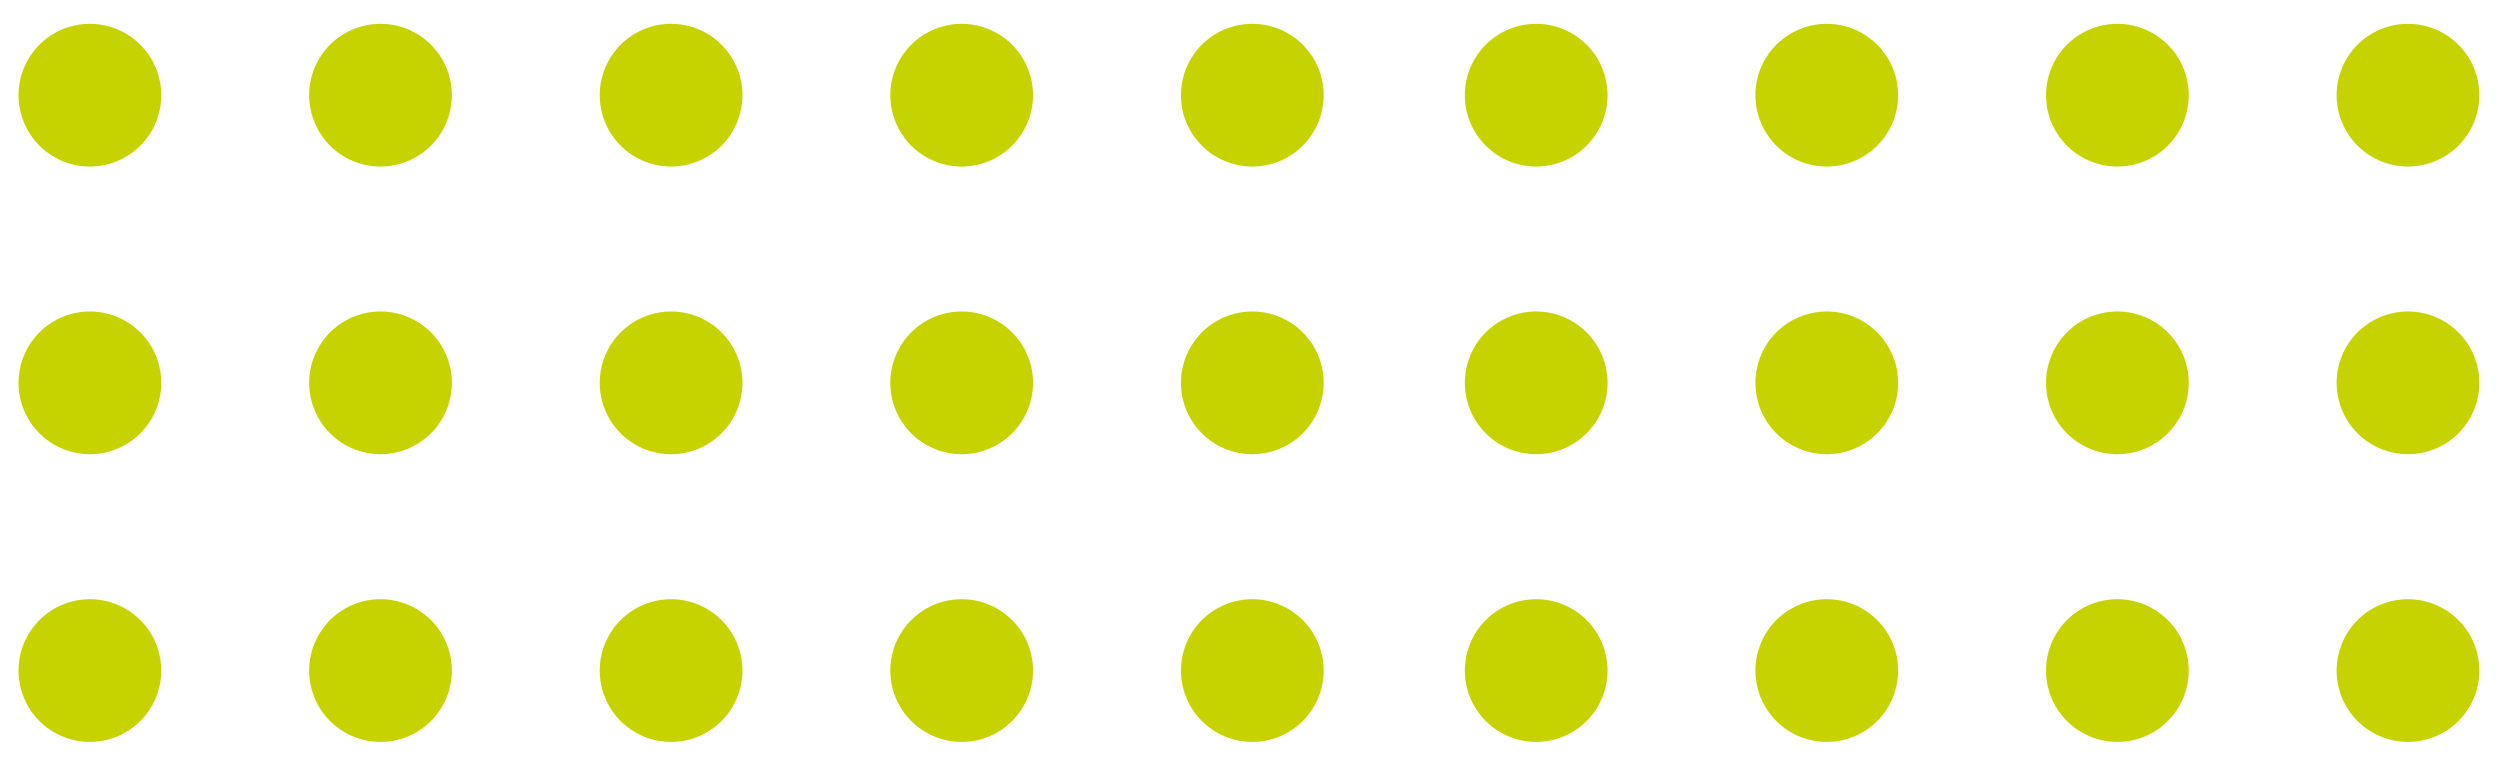 <svg xmlns="http://www.w3.org/2000/svg" width="207" height="63"><defs><clipPath id="a"><path data-name="Rectangle 1713" transform="translate(1703 4677)" fill="#fff" stroke="#707070" d="M0 0h207v63H0z"/></clipPath></defs><g data-name="Mask Group 19" transform="translate(-1703 -4677)" clip-path="url(#a)"><g data-name="Group 651" fill="#c7d300"><g data-name="Group 118"><path data-name="Path 815" d="M1854.257 4678.973a5.908 5.908 0 11-5.908 5.908 5.908 5.908 0 015.908-5.908"/><path data-name="Path 816" d="M1902.381 4678.973a5.908 5.908 0 11-5.908 5.908 5.908 5.908 0 015.908-5.908"/><path data-name="Path 817" d="M1950.506 4678.973a5.908 5.908 0 11-5.908 5.908 5.908 5.908 0 015.908-5.908"/><path data-name="Path 818" d="M1998.627 4678.973a5.908 5.908 0 11-5.908 5.908 5.908 5.908 0 015.908-5.908"/><path data-name="Path 819" d="M1878.319 4678.973a5.908 5.908 0 11-5.908 5.908 5.908 5.908 0 015.908-5.908"/><path data-name="Path 820" d="M1926.443 4678.973a5.908 5.908 0 11-5.908 5.908 5.908 5.908 0 015.908-5.908"/><path data-name="Path 821" d="M1974.566 4678.973a5.908 5.908 0 11-5.908 5.908 5.908 5.908 0 015.908-5.908"/><path data-name="Path 822" d="M1830.197 4678.973a5.908 5.908 0 11-5.908 5.908 5.908 5.908 0 015.908-5.908"/><path data-name="Path 823" d="M2022.691 4678.973a5.908 5.908 0 11-5.908 5.908 5.908 5.908 0 015.908-5.908"/><path data-name="Path 824" d="M1854.257 4702.792a5.908 5.908 0 11-5.908 5.908 5.908 5.908 0 015.908-5.908"/><path data-name="Path 825" d="M1902.381 4702.792a5.908 5.908 0 11-5.908 5.908 5.908 5.908 0 015.908-5.908"/><path data-name="Path 826" d="M1950.506 4702.792a5.908 5.908 0 11-5.908 5.908 5.908 5.908 0 015.908-5.908"/><path data-name="Path 827" d="M1998.627 4702.792a5.908 5.908 0 11-5.908 5.908 5.908 5.908 0 015.908-5.908"/><path data-name="Path 828" d="M1878.319 4702.792a5.908 5.908 0 11-5.908 5.908 5.908 5.908 0 015.908-5.908"/><path data-name="Path 829" d="M1926.443 4702.792a5.908 5.908 0 11-5.908 5.908 5.908 5.908 0 015.908-5.908"/><path data-name="Path 830" d="M1974.566 4702.792a5.908 5.908 0 11-5.908 5.908 5.908 5.908 0 015.908-5.908"/><path data-name="Path 831" d="M1830.197 4702.792a5.908 5.908 0 11-5.908 5.908 5.908 5.908 0 015.908-5.908"/><path data-name="Path 832" d="M2022.691 4702.792a5.908 5.908 0 11-5.908 5.908 5.908 5.908 0 015.908-5.908"/><path data-name="Path 833" d="M1854.257 4726.614a5.908 5.908 0 11-5.908 5.908 5.908 5.908 0 015.908-5.908"/><path data-name="Path 834" d="M1902.381 4726.614a5.908 5.908 0 11-5.908 5.908 5.908 5.908 0 015.908-5.908"/><path data-name="Path 835" d="M1950.506 4726.614a5.908 5.908 0 11-5.908 5.908 5.908 5.908 0 015.908-5.908"/><path data-name="Path 836" d="M1998.627 4726.614a5.908 5.908 0 11-5.908 5.908 5.908 5.908 0 015.908-5.908"/><path data-name="Path 837" d="M1878.319 4726.614a5.908 5.908 0 11-5.908 5.908 5.908 5.908 0 015.908-5.908"/><path data-name="Path 838" d="M1926.443 4726.614a5.908 5.908 0 11-5.908 5.908 5.908 5.908 0 015.908-5.908"/><path data-name="Path 839" d="M1974.566 4726.614a5.908 5.908 0 11-5.908 5.908 5.908 5.908 0 015.908-5.908"/><path data-name="Path 840" d="M1830.197 4726.614a5.908 5.908 0 11-5.908 5.908 5.908 5.908 0 015.908-5.908"/><path data-name="Path 841" d="M2022.691 4726.614a5.908 5.908 0 11-5.908 5.908 5.908 5.908 0 015.908-5.908"/></g><path data-name="Path 817" d="M1734.506 4678.973a5.908 5.908 0 11-5.908 5.908 5.908 5.908 0 015.908-5.908"/><path data-name="Path 818" d="M1782.627 4678.973a5.908 5.908 0 11-5.908 5.908 5.908 5.908 0 015.908-5.908"/><path data-name="Path 820" d="M1710.443 4678.973a5.908 5.908 0 11-5.908 5.908 5.908 5.908 0 015.908-5.908"/><path data-name="Path 821" d="M1758.566 4678.973a5.908 5.908 0 11-5.908 5.908 5.908 5.908 0 015.908-5.908"/><path data-name="Path 823" d="M1806.691 4678.973a5.908 5.908 0 11-5.908 5.908 5.908 5.908 0 015.908-5.908"/><path data-name="Path 826" d="M1734.506 4702.792a5.908 5.908 0 11-5.908 5.908 5.908 5.908 0 015.908-5.908"/><path data-name="Path 827" d="M1782.627 4702.792a5.908 5.908 0 11-5.908 5.908 5.908 5.908 0 015.908-5.908"/><path data-name="Path 829" d="M1710.443 4702.792a5.908 5.908 0 11-5.908 5.908 5.908 5.908 0 015.908-5.908"/><path data-name="Path 830" d="M1758.566 4702.792a5.908 5.908 0 11-5.908 5.908 5.908 5.908 0 015.908-5.908"/><path data-name="Path 832" d="M1806.691 4702.792a5.908 5.908 0 11-5.908 5.908 5.908 5.908 0 015.908-5.908"/><path data-name="Path 835" d="M1734.506 4726.614a5.908 5.908 0 11-5.908 5.908 5.908 5.908 0 015.908-5.908"/><path data-name="Path 836" d="M1782.627 4726.614a5.908 5.908 0 11-5.908 5.908 5.908 5.908 0 015.908-5.908"/><path data-name="Path 838" d="M1710.443 4726.614a5.908 5.908 0 11-5.908 5.908 5.908 5.908 0 015.908-5.908"/><path data-name="Path 839" d="M1758.566 4726.614a5.908 5.908 0 11-5.908 5.908 5.908 5.908 0 015.908-5.908"/><path data-name="Path 841" d="M1806.691 4726.614a5.908 5.908 0 11-5.908 5.908 5.908 5.908 0 015.908-5.908"/><path data-name="Path 815" d="M1854.258 4892.473a5.908 5.908 0 11-5.908 5.908 5.908 5.908 0 015.908-5.908"/><path data-name="Path 816" d="M1902.381 4892.473a5.908 5.908 0 11-5.908 5.908 5.908 5.908 0 015.908-5.908"/><path data-name="Path 817" d="M1950.506 4892.473a5.908 5.908 0 11-5.908 5.908 5.908 5.908 0 015.908-5.908"/><path data-name="Path 818" d="M1998.627 4892.473a5.908 5.908 0 11-5.908 5.908 5.908 5.908 0 015.908-5.908"/><path data-name="Path 819" d="M1878.32 4892.473a5.908 5.908 0 11-5.908 5.908 5.908 5.908 0 015.908-5.908"/><path data-name="Path 820" d="M1926.443 4892.473a5.908 5.908 0 11-5.908 5.908 5.908 5.908 0 015.908-5.908"/><path data-name="Path 821" d="M1974.566 4892.473a5.908 5.908 0 11-5.908 5.908 5.908 5.908 0 015.908-5.908"/><path data-name="Path 822" d="M1830.197 4892.473a5.908 5.908 0 11-5.908 5.908 5.908 5.908 0 015.908-5.908"/><path data-name="Path 823" d="M2022.691 4892.473a5.908 5.908 0 11-5.908 5.908 5.908 5.908 0 015.908-5.908"/><path data-name="Path 824" d="M1854.258 4916.292a5.908 5.908 0 11-5.908 5.908 5.908 5.908 0 015.908-5.908"/><path data-name="Path 825" d="M1902.381 4916.292a5.908 5.908 0 11-5.908 5.908 5.908 5.908 0 015.908-5.908"/><path data-name="Path 826" d="M1950.506 4916.292a5.908 5.908 0 11-5.908 5.908 5.908 5.908 0 015.908-5.908"/><path data-name="Path 827" d="M1998.627 4916.292a5.908 5.908 0 11-5.908 5.908 5.908 5.908 0 015.908-5.908"/><path data-name="Path 828" d="M1878.32 4916.292a5.908 5.908 0 11-5.908 5.908 5.908 5.908 0 015.908-5.908"/><path data-name="Path 829" d="M1926.443 4916.292a5.908 5.908 0 11-5.908 5.908 5.908 5.908 0 015.908-5.908"/><path data-name="Path 830" d="M1974.566 4916.292a5.908 5.908 0 11-5.908 5.908 5.908 5.908 0 015.908-5.908"/><path data-name="Path 831" d="M1830.197 4916.292a5.908 5.908 0 11-5.908 5.908 5.908 5.908 0 015.908-5.908"/><path data-name="Path 832" d="M2022.691 4916.292a5.908 5.908 0 11-5.908 5.908 5.908 5.908 0 015.908-5.908"/><g data-name="Group 118"><path data-name="Path 815" d="M1854.257 4820.973a5.908 5.908 0 11-5.908 5.908 5.908 5.908 0 015.908-5.908"/><path data-name="Path 816" d="M1902.381 4820.973a5.908 5.908 0 11-5.908 5.908 5.908 5.908 0 015.908-5.908"/><path data-name="Path 817" d="M1950.506 4820.973a5.908 5.908 0 11-5.908 5.908 5.908 5.908 0 015.908-5.908"/><path data-name="Path 818" d="M1998.627 4820.973a5.908 5.908 0 11-5.908 5.908 5.908 5.908 0 015.908-5.908"/><path data-name="Path 819" d="M1878.319 4820.973a5.908 5.908 0 11-5.908 5.908 5.908 5.908 0 015.908-5.908"/><path data-name="Path 820" d="M1926.443 4820.973a5.908 5.908 0 11-5.908 5.908 5.908 5.908 0 015.908-5.908"/><path data-name="Path 821" d="M1974.566 4820.973a5.908 5.908 0 11-5.908 5.908 5.908 5.908 0 015.908-5.908"/><path data-name="Path 822" d="M1830.197 4820.973a5.908 5.908 0 11-5.908 5.908 5.908 5.908 0 015.908-5.908"/><path data-name="Path 823" d="M2022.691 4820.973a5.908 5.908 0 11-5.908 5.908 5.908 5.908 0 015.908-5.908"/><path data-name="Path 824" d="M1854.257 4844.792a5.908 5.908 0 11-5.908 5.908 5.908 5.908 0 015.908-5.908"/><path data-name="Path 825" d="M1902.381 4844.792a5.908 5.908 0 11-5.908 5.908 5.908 5.908 0 015.908-5.908"/><path data-name="Path 826" d="M1950.506 4844.792a5.908 5.908 0 11-5.908 5.908 5.908 5.908 0 015.908-5.908"/><path data-name="Path 827" d="M1998.627 4844.792a5.908 5.908 0 11-5.908 5.908 5.908 5.908 0 015.908-5.908"/><path data-name="Path 828" d="M1878.319 4844.792a5.908 5.908 0 11-5.908 5.908 5.908 5.908 0 015.908-5.908"/><path data-name="Path 829" d="M1926.443 4844.792a5.908 5.908 0 11-5.908 5.908 5.908 5.908 0 015.908-5.908"/><path data-name="Path 830" d="M1974.566 4844.792a5.908 5.908 0 11-5.908 5.908 5.908 5.908 0 015.908-5.908"/><path data-name="Path 831" d="M1830.197 4844.792a5.908 5.908 0 11-5.908 5.908 5.908 5.908 0 015.908-5.908"/><path data-name="Path 832" d="M2022.691 4844.792a5.908 5.908 0 11-5.908 5.908 5.908 5.908 0 015.908-5.908"/><path data-name="Path 833" d="M1854.257 4868.614a5.908 5.908 0 11-5.908 5.908 5.908 5.908 0 015.908-5.908"/><path data-name="Path 834" d="M1902.381 4868.614a5.908 5.908 0 11-5.908 5.908 5.908 5.908 0 015.908-5.908"/><path data-name="Path 835" d="M1950.506 4868.614a5.908 5.908 0 11-5.908 5.908 5.908 5.908 0 015.908-5.908"/><path data-name="Path 836" d="M1998.627 4868.614a5.908 5.908 0 11-5.908 5.908 5.908 5.908 0 015.908-5.908"/><path data-name="Path 837" d="M1878.319 4868.614a5.908 5.908 0 11-5.908 5.908 5.908 5.908 0 015.908-5.908"/><path data-name="Path 838" d="M1926.443 4868.614a5.908 5.908 0 11-5.908 5.908 5.908 5.908 0 015.908-5.908"/><path data-name="Path 839" d="M1974.566 4868.614a5.908 5.908 0 11-5.908 5.908 5.908 5.908 0 015.908-5.908"/><path data-name="Path 840" d="M1830.197 4868.614a5.908 5.908 0 11-5.908 5.908 5.908 5.908 0 015.908-5.908"/><path data-name="Path 841" d="M2022.691 4868.614a5.908 5.908 0 11-5.908 5.908 5.908 5.908 0 015.908-5.908"/></g><path data-name="Path 817" d="M1734.506 4892.473a5.908 5.908 0 11-5.908 5.908 5.908 5.908 0 015.908-5.908"/><path data-name="Path 818" d="M1782.627 4892.473a5.908 5.908 0 11-5.908 5.908 5.908 5.908 0 015.908-5.908"/><path data-name="Path 820" d="M1710.443 4892.473a5.908 5.908 0 11-5.908 5.908 5.908 5.908 0 015.908-5.908"/><path data-name="Path 821" d="M1758.566 4892.473a5.908 5.908 0 11-5.908 5.908 5.908 5.908 0 015.908-5.908"/><path data-name="Path 823" d="M1806.691 4892.473a5.908 5.908 0 11-5.908 5.908 5.908 5.908 0 015.908-5.908"/><path data-name="Path 826" d="M1734.506 4916.292a5.908 5.908 0 11-5.908 5.908 5.908 5.908 0 015.908-5.908"/><path data-name="Path 827" d="M1782.627 4916.292a5.908 5.908 0 11-5.908 5.908 5.908 5.908 0 015.908-5.908"/><path data-name="Path 829" d="M1710.443 4916.292a5.908 5.908 0 11-5.908 5.908 5.908 5.908 0 015.908-5.908"/><path data-name="Path 830" d="M1758.566 4916.292a5.908 5.908 0 11-5.908 5.908 5.908 5.908 0 015.908-5.908"/><path data-name="Path 832" d="M1806.691 4916.292a5.908 5.908 0 11-5.908 5.908 5.908 5.908 0 015.908-5.908"/><path data-name="Path 817" d="M1734.506 4820.973a5.908 5.908 0 11-5.908 5.908 5.908 5.908 0 015.908-5.908"/><path data-name="Path 818" d="M1782.627 4820.973a5.908 5.908 0 11-5.908 5.908 5.908 5.908 0 015.908-5.908"/><path data-name="Path 820" d="M1710.443 4820.973a5.908 5.908 0 11-5.908 5.908 5.908 5.908 0 015.908-5.908"/><path data-name="Path 821" d="M1758.566 4820.973a5.908 5.908 0 11-5.908 5.908 5.908 5.908 0 015.908-5.908"/><path data-name="Path 823" d="M1806.691 4820.973a5.908 5.908 0 11-5.908 5.908 5.908 5.908 0 015.908-5.908"/><path data-name="Path 826" d="M1734.506 4844.792a5.908 5.908 0 11-5.908 5.908 5.908 5.908 0 015.908-5.908"/><path data-name="Path 827" d="M1782.627 4844.792a5.908 5.908 0 11-5.908 5.908 5.908 5.908 0 015.908-5.908"/><path data-name="Path 829" d="M1710.443 4844.792a5.908 5.908 0 11-5.908 5.908 5.908 5.908 0 015.908-5.908"/><path data-name="Path 830" d="M1758.566 4844.792a5.908 5.908 0 11-5.908 5.908 5.908 5.908 0 015.908-5.908"/><path data-name="Path 832" d="M1806.691 4844.792a5.908 5.908 0 11-5.908 5.908 5.908 5.908 0 015.908-5.908"/><path data-name="Path 835" d="M1734.506 4868.614a5.908 5.908 0 11-5.908 5.908 5.908 5.908 0 015.908-5.908"/><path data-name="Path 836" d="M1782.627 4868.614a5.908 5.908 0 11-5.908 5.908 5.908 5.908 0 015.908-5.908"/><path data-name="Path 838" d="M1710.443 4868.614a5.908 5.908 0 11-5.908 5.908 5.908 5.908 0 015.908-5.908"/><path data-name="Path 839" d="M1758.566 4868.614a5.908 5.908 0 11-5.908 5.908 5.908 5.908 0 015.908-5.908"/><path data-name="Path 841" d="M1806.691 4868.614a5.908 5.908 0 11-5.908 5.908 5.908 5.908 0 015.908-5.908"/><g data-name="Group 99"><path data-name="Path 815" d="M1854.257 4750.473a5.908 5.908 0 11-5.908 5.908 5.908 5.908 0 015.908-5.908"/><path data-name="Path 816" d="M1902.381 4750.473a5.908 5.908 0 11-5.908 5.908 5.908 5.908 0 015.908-5.908"/><path data-name="Path 817" d="M1950.506 4750.473a5.908 5.908 0 11-5.908 5.908 5.908 5.908 0 015.908-5.908"/><path data-name="Path 818" d="M1998.627 4750.473a5.908 5.908 0 11-5.908 5.908 5.908 5.908 0 015.908-5.908"/><path data-name="Path 819" d="M1878.319 4750.473a5.908 5.908 0 11-5.908 5.908 5.908 5.908 0 015.908-5.908"/><path data-name="Path 820" d="M1926.443 4750.473a5.908 5.908 0 11-5.908 5.908 5.908 5.908 0 015.908-5.908"/><path data-name="Path 821" d="M1974.566 4750.473a5.908 5.908 0 11-5.908 5.908 5.908 5.908 0 015.908-5.908"/><path data-name="Path 822" d="M1830.197 4750.473a5.908 5.908 0 11-5.908 5.908 5.908 5.908 0 015.908-5.908"/><path data-name="Path 823" d="M2022.691 4750.473a5.908 5.908 0 11-5.908 5.908 5.908 5.908 0 015.908-5.908"/><path data-name="Path 824" d="M1854.257 4774.292a5.908 5.908 0 11-5.908 5.908 5.908 5.908 0 015.908-5.908"/><path data-name="Path 825" d="M1902.381 4774.292a5.908 5.908 0 11-5.908 5.908 5.908 5.908 0 015.908-5.908"/><path data-name="Path 826" d="M1950.506 4774.292a5.908 5.908 0 11-5.908 5.908 5.908 5.908 0 015.908-5.908"/><path data-name="Path 827" d="M1998.627 4774.292a5.908 5.908 0 11-5.908 5.908 5.908 5.908 0 015.908-5.908"/><path data-name="Path 828" d="M1878.319 4774.292a5.908 5.908 0 11-5.908 5.908 5.908 5.908 0 015.908-5.908"/><path data-name="Path 829" d="M1926.443 4774.292a5.908 5.908 0 11-5.908 5.908 5.908 5.908 0 015.908-5.908"/><path data-name="Path 830" d="M1974.566 4774.292a5.908 5.908 0 11-5.908 5.908 5.908 5.908 0 015.908-5.908"/><path data-name="Path 831" d="M1830.197 4774.292a5.908 5.908 0 11-5.908 5.908 5.908 5.908 0 015.908-5.908"/><path data-name="Path 832" d="M2022.691 4774.292a5.908 5.908 0 11-5.908 5.908 5.908 5.908 0 015.908-5.908"/><path data-name="Path 833" d="M1854.257 4798.114a5.908 5.908 0 11-5.908 5.908 5.908 5.908 0 015.908-5.908"/><path data-name="Path 834" d="M1902.381 4798.114a5.908 5.908 0 11-5.908 5.908 5.908 5.908 0 015.908-5.908"/><path data-name="Path 835" d="M1950.506 4798.114a5.908 5.908 0 11-5.908 5.908 5.908 5.908 0 015.908-5.908"/><path data-name="Path 836" d="M1998.627 4798.114a5.908 5.908 0 11-5.908 5.908 5.908 5.908 0 015.908-5.908"/><path data-name="Path 837" d="M1878.319 4798.114a5.908 5.908 0 11-5.908 5.908 5.908 5.908 0 015.908-5.908"/><path data-name="Path 838" d="M1926.443 4798.114a5.908 5.908 0 11-5.908 5.908 5.908 5.908 0 015.908-5.908"/><path data-name="Path 839" d="M1974.566 4798.114a5.908 5.908 0 11-5.908 5.908 5.908 5.908 0 015.908-5.908"/><path data-name="Path 840" d="M1830.197 4798.114a5.908 5.908 0 11-5.908 5.908 5.908 5.908 0 015.908-5.908"/><path data-name="Path 841" d="M2022.691 4798.114a5.908 5.908 0 11-5.908 5.908 5.908 5.908 0 015.908-5.908"/></g><path data-name="Path 817" d="M1734.506 4750.473a5.908 5.908 0 11-5.908 5.908 5.908 5.908 0 015.908-5.908"/><path data-name="Path 818" d="M1782.627 4750.473a5.908 5.908 0 11-5.908 5.908 5.908 5.908 0 015.908-5.908"/><path data-name="Path 820" d="M1710.443 4750.473a5.908 5.908 0 11-5.908 5.908 5.908 5.908 0 015.908-5.908"/><path data-name="Path 821" d="M1758.566 4750.473a5.908 5.908 0 11-5.908 5.908 5.908 5.908 0 015.908-5.908"/><path data-name="Path 823" d="M1806.691 4750.473a5.908 5.908 0 11-5.908 5.908 5.908 5.908 0 015.908-5.908"/><path data-name="Path 826" d="M1734.506 4774.292a5.908 5.908 0 11-5.908 5.908 5.908 5.908 0 015.908-5.908"/><path data-name="Path 827" d="M1782.627 4774.292a5.908 5.908 0 11-5.908 5.908 5.908 5.908 0 015.908-5.908"/><path data-name="Path 829" d="M1710.443 4774.292a5.908 5.908 0 11-5.908 5.908 5.908 5.908 0 015.908-5.908"/><path data-name="Path 830" d="M1758.566 4774.292a5.908 5.908 0 11-5.908 5.908 5.908 5.908 0 015.908-5.908"/><path data-name="Path 832" d="M1806.691 4774.292a5.908 5.908 0 11-5.908 5.908 5.908 5.908 0 015.908-5.908"/><path data-name="Path 835" d="M1734.506 4798.114a5.908 5.908 0 11-5.908 5.908 5.908 5.908 0 015.908-5.908"/><path data-name="Path 836" d="M1782.627 4798.114a5.908 5.908 0 11-5.908 5.908 5.908 5.908 0 015.908-5.908"/><path data-name="Path 838" d="M1710.443 4798.114a5.908 5.908 0 11-5.908 5.908 5.908 5.908 0 015.908-5.908"/><path data-name="Path 839" d="M1758.566 4798.114a5.908 5.908 0 11-5.908 5.908 5.908 5.908 0 015.908-5.908"/><path data-name="Path 841" d="M1806.691 4798.114a5.908 5.908 0 11-5.908 5.908 5.908 5.908 0 015.908-5.908"/></g></g></svg>